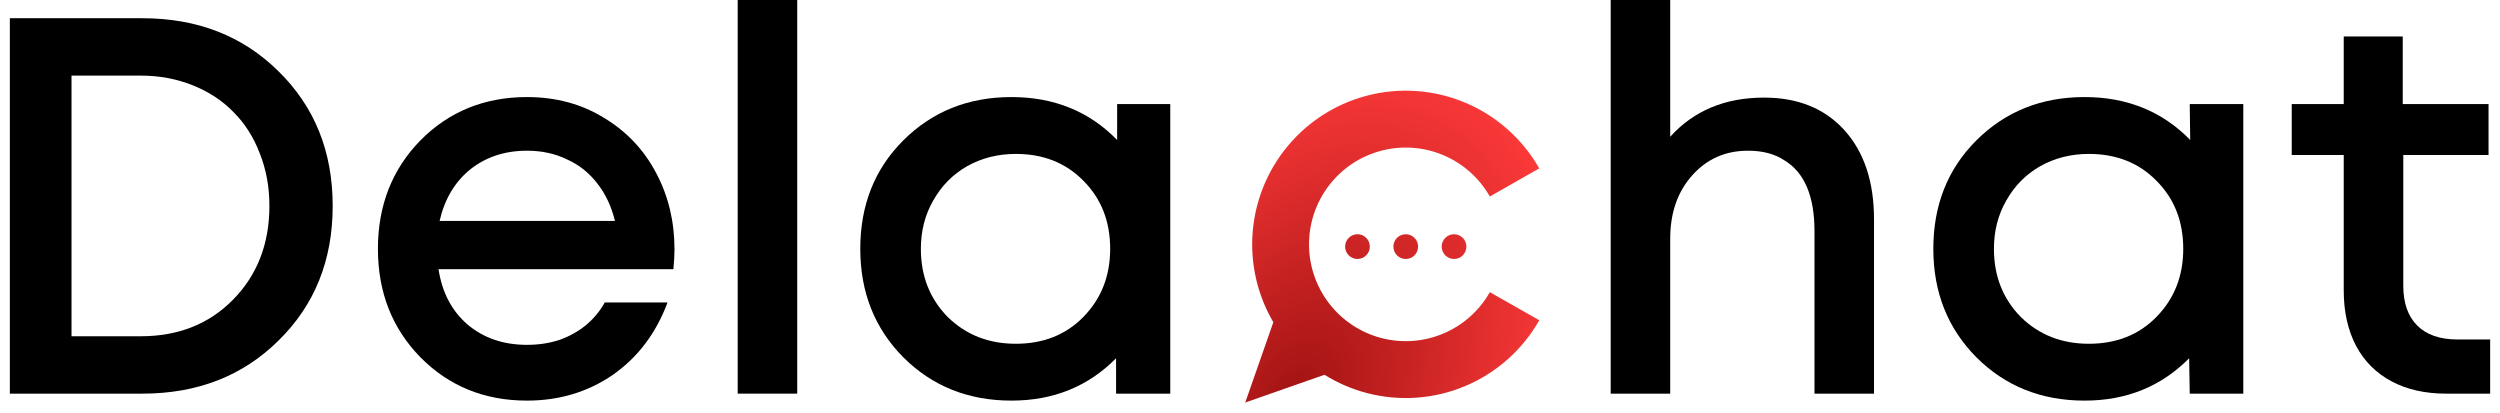 <svg width="127" height="21" viewBox="0 0 127 21" fill="none" xmlns="http://www.w3.org/2000/svg">
<path d="M7.229 0.926C10.026 0.926 12.333 1.825 14.149 3.623C15.984 5.422 16.901 7.701 16.901 10.462C16.901 13.222 15.984 15.502 14.149 17.3C12.333 19.098 10.026 19.997 7.229 19.997H0.5V0.926H7.229ZM7.147 17.082C9.055 17.082 10.617 16.464 11.833 15.229C13.069 13.976 13.686 12.387 13.686 10.462C13.686 9.499 13.523 8.609 13.196 7.792C12.887 6.974 12.442 6.275 11.861 5.694C11.298 5.113 10.607 4.659 9.79 4.332C8.973 4.005 8.092 3.841 7.147 3.841H3.633V17.082H7.147Z" fill="black"/>
<path d="M34.264 12.668C34.264 12.941 34.246 13.277 34.209 13.676H22.277C22.458 14.857 22.949 15.792 23.748 16.483C24.565 17.173 25.573 17.518 26.772 17.518C27.353 17.518 27.898 17.436 28.407 17.273C28.915 17.091 29.36 16.846 29.742 16.537C30.141 16.21 30.468 15.82 30.722 15.366H33.91C33.329 16.927 32.402 18.154 31.131 19.043C29.86 19.915 28.407 20.351 26.772 20.351C24.611 20.351 22.803 19.616 21.351 18.144C19.916 16.673 19.198 14.839 19.198 12.641C19.198 10.444 19.916 8.609 21.351 7.138C22.803 5.667 24.611 4.931 26.772 4.931C28.243 4.931 29.551 5.285 30.695 5.994C31.839 6.684 32.72 7.619 33.338 8.8C33.955 9.962 34.264 11.252 34.264 12.668ZM26.772 7.656C25.646 7.656 24.683 7.973 23.884 8.609C23.103 9.245 22.585 10.117 22.331 11.225H31.24C31.058 10.48 30.759 9.844 30.341 9.317C29.923 8.773 29.405 8.364 28.788 8.091C28.189 7.801 27.517 7.656 26.772 7.656Z" fill="black"/>
<path d="M37.475 19.997V0H40.499V19.997H37.475Z" fill="black"/>
<path d="M56.751 5.285H59.449V19.997H56.697V18.199C55.28 19.634 53.509 20.351 51.384 20.351C49.187 20.351 47.352 19.616 45.881 18.144C44.428 16.673 43.702 14.839 43.702 12.641C43.702 10.425 44.428 8.591 45.881 7.138C47.352 5.667 49.187 4.931 51.384 4.931C53.546 4.931 55.335 5.658 56.751 7.111V5.285ZM48.142 16.101C49.069 17.009 50.222 17.463 51.602 17.463C53.001 17.463 54.145 17.009 55.035 16.101C55.943 15.175 56.397 14.021 56.397 12.641C56.397 11.243 55.943 10.089 55.035 9.181C54.145 8.273 53.001 7.819 51.602 7.819C50.694 7.819 49.868 8.028 49.123 8.446C48.397 8.863 47.825 9.445 47.407 10.189C46.989 10.916 46.78 11.733 46.78 12.641C46.78 14.021 47.234 15.175 48.142 16.101Z" fill="black"/>
<path d="M89.615 4.958C91.34 4.958 92.703 5.512 93.701 6.62C94.7 7.728 95.2 9.236 95.2 11.143V19.997H92.176V11.742C92.176 10.852 92.049 10.107 91.794 9.508C91.54 8.909 91.159 8.455 90.65 8.146C90.16 7.819 89.542 7.656 88.797 7.656C87.653 7.656 86.709 8.073 85.964 8.909C85.219 9.744 84.847 10.816 84.847 12.123V19.997H81.823V0H84.847V6.947C86.046 5.621 87.635 4.958 89.615 4.958Z" fill="black"/>
<path d="M111.239 5.286L113.96 5.285V19.997L111.239 19.997L111.208 18.199C109.792 19.634 108.021 20.351 105.896 20.351C103.698 20.351 101.864 19.616 100.393 18.144C98.94 16.673 98.213 14.839 98.213 12.641C98.213 10.425 98.94 8.591 100.393 7.138C101.864 5.667 103.698 4.931 105.896 4.931C108.057 4.931 109.846 5.658 111.263 7.111L111.239 5.286ZM102.654 16.101C103.58 17.009 104.733 17.463 106.114 17.463C107.512 17.463 108.657 17.009 109.546 16.101C110.455 15.175 110.909 14.021 110.909 12.641C110.909 11.243 110.455 10.089 109.546 9.181C108.657 8.273 107.512 7.819 106.114 7.819C105.206 7.819 104.379 8.028 103.635 8.446C102.908 8.863 102.336 9.445 101.918 10.189C101.5 10.916 101.292 11.733 101.292 12.641C101.292 14.021 101.746 15.175 102.654 16.101Z" fill="black"/>
<path d="M124.838 17.245H126.5V19.997H124.266C123.194 19.997 122.268 19.788 121.487 19.37C120.706 18.953 120.107 18.353 119.689 17.572C119.271 16.773 119.062 15.838 119.062 14.766V7.873H116.42V7.301V5.285H119.062V1.853H121.542H122.059V5.285H126.418V7.873H122.087V14.521C122.087 15.393 122.323 16.065 122.795 16.537C123.267 17.009 123.948 17.245 124.838 17.245Z" fill="black"/>
<path d="M74.432 5.215C76.019 5.882 77.342 7.056 78.193 8.554L75.683 9.982C75.147 9.039 74.314 8.299 73.314 7.879C72.314 7.459 71.203 7.382 70.155 7.66C69.106 7.937 68.179 8.554 67.518 9.414C66.856 10.275 66.498 11.33 66.498 12.415C66.499 13.5 66.858 14.555 67.52 15.415C68.182 16.275 69.109 16.891 70.158 17.168C71.206 17.445 72.317 17.367 73.317 16.946C74.317 16.526 75.149 15.786 75.684 14.842L78.195 16.269C77.345 17.767 76.023 18.942 74.436 19.61C72.849 20.279 71.086 20.402 69.421 19.962C68.661 19.762 67.942 19.449 67.284 19.038L63.258 20.449L64.685 16.368C63.985 15.175 63.611 13.811 63.611 12.416C63.61 10.693 64.179 9.018 65.23 7.652C66.28 6.286 67.752 5.307 69.416 4.866C71.081 4.425 72.844 4.548 74.432 5.215Z" fill="url(#paint0_radial_2190_17250)"/>
<path d="M73.238 12.527C73.238 12.874 73.519 13.156 73.865 13.156C74.212 13.156 74.493 12.874 74.493 12.527C74.493 12.181 74.212 11.899 73.865 11.899C73.519 11.899 73.238 12.181 73.238 12.527Z" fill="url(#paint1_radial_2190_17250)"/>
<path d="M70.784 12.527C70.784 12.874 71.065 13.156 71.412 13.156C71.758 13.156 72.04 12.874 72.04 12.527C72.04 12.181 71.758 11.899 71.412 11.899C71.065 11.899 70.784 12.181 70.784 12.527Z" fill="url(#paint2_radial_2190_17250)"/>
<path d="M68.332 12.527C68.332 12.874 68.613 13.156 68.96 13.156C69.306 13.156 69.587 12.874 69.587 12.527C69.587 12.181 69.306 11.899 68.96 11.899C68.613 11.899 68.332 12.181 68.332 12.527Z" fill="url(#paint3_radial_2190_17250)"/>
<defs>
<radialGradient id="paint0_radial_2190_17250" cx="0" cy="0" r="1" gradientUnits="userSpaceOnUse" gradientTransform="translate(65.64 20.433) rotate(-62.07) scale(18.156 11.813)">
<stop stop-color="#A11212"/>
<stop offset="1" stop-color="#FA3838"/>
</radialGradient>
<radialGradient id="paint1_radial_2190_17250" cx="0" cy="0" r="1" gradientUnits="userSpaceOnUse" gradientTransform="translate(65.64 20.433) rotate(-62.07) scale(18.156 11.813)">
<stop stop-color="#A11212"/>
<stop offset="1" stop-color="#FA3838"/>
</radialGradient>
<radialGradient id="paint2_radial_2190_17250" cx="0" cy="0" r="1" gradientUnits="userSpaceOnUse" gradientTransform="translate(65.64 20.433) rotate(-62.07) scale(18.156 11.813)">
<stop stop-color="#A11212"/>
<stop offset="1" stop-color="#FA3838"/>
</radialGradient>
<radialGradient id="paint3_radial_2190_17250" cx="0" cy="0" r="1" gradientUnits="userSpaceOnUse" gradientTransform="translate(65.64 20.433) rotate(-62.07) scale(18.156 11.813)">
<stop stop-color="#A11212"/>
<stop offset="1" stop-color="#FA3838"/>
</radialGradient>
</defs>
</svg>
